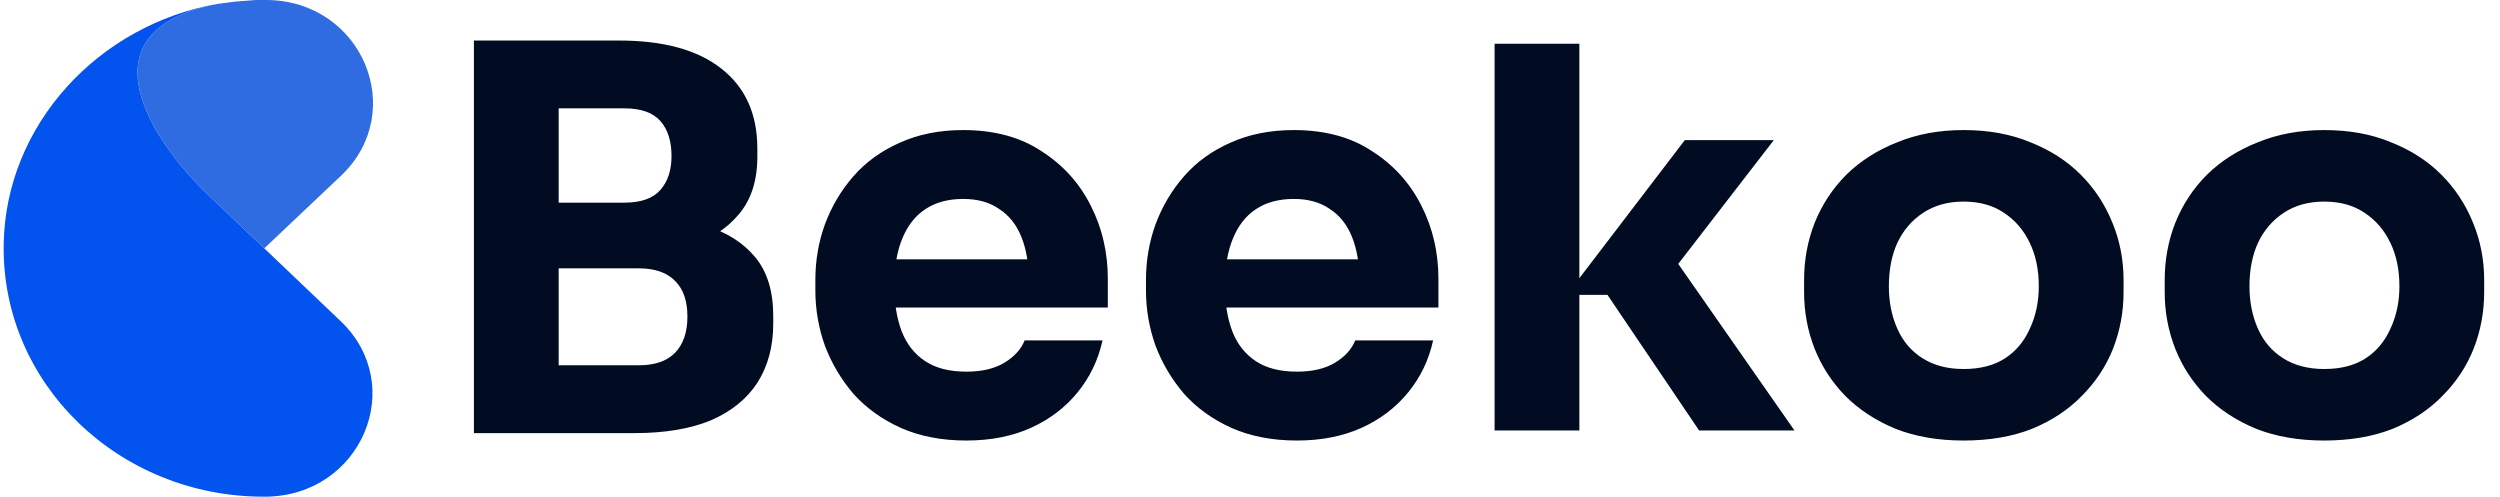 <svg width="151" height="30" viewBox="0 0 151 30" fill="none" xmlns="http://www.w3.org/2000/svg">
<path d="M33.104 26.16V22.064H38.576C39.557 22.064 40.293 21.808 40.784 21.296C41.275 20.784 41.52 20.059 41.52 19.12C41.52 18.181 41.275 17.467 40.784 16.976C40.293 16.464 39.557 16.208 38.576 16.208H33.104V13.04H38.32C39.941 13.04 41.381 13.243 42.64 13.648C43.899 14.032 44.891 14.661 45.616 15.536C46.341 16.411 46.704 17.595 46.704 19.088V19.536C46.704 20.923 46.384 22.117 45.744 23.12C45.104 24.101 44.165 24.859 42.928 25.392C41.691 25.904 40.155 26.16 38.32 26.16H33.104ZM28.624 26.16V2.448H33.744V26.16H28.624ZM33.104 15.376V12.24H37.712C38.715 12.24 39.44 11.984 39.888 11.472C40.336 10.96 40.56 10.277 40.56 9.424C40.56 8.528 40.336 7.824 39.888 7.312C39.44 6.8 38.715 6.544 37.712 6.544H33.104V2.448H37.392C40.08 2.448 42.139 3.013 43.568 4.144C45.019 5.275 45.744 6.885 45.744 8.976V9.456C45.744 10.907 45.371 12.069 44.624 12.944C43.899 13.819 42.907 14.448 41.648 14.832C40.411 15.195 38.992 15.376 37.392 15.376H33.104ZM58.368 26.608C56.875 26.608 55.552 26.352 54.4 25.84C53.269 25.328 52.32 24.645 51.552 23.792C50.805 22.917 50.229 21.947 49.824 20.88C49.44 19.792 49.248 18.683 49.248 17.552V16.912C49.248 15.739 49.44 14.619 49.824 13.552C50.229 12.464 50.805 11.493 51.552 10.64C52.299 9.787 53.227 9.115 54.336 8.624C55.467 8.112 56.747 7.856 58.176 7.856C60.053 7.856 61.632 8.283 62.912 9.136C64.213 9.968 65.205 11.067 65.888 12.432C66.571 13.776 66.912 15.248 66.912 16.848V18.576H51.392V15.664H63.808L62.144 17.008C62.144 15.963 61.995 15.067 61.696 14.32C61.397 13.573 60.949 13.008 60.352 12.624C59.776 12.219 59.051 12.016 58.176 12.016C57.28 12.016 56.523 12.219 55.904 12.624C55.285 13.029 54.816 13.627 54.496 14.416C54.176 15.184 54.016 16.133 54.016 17.264C54.016 18.309 54.165 19.227 54.464 20.016C54.763 20.784 55.232 21.381 55.872 21.808C56.512 22.235 57.344 22.448 58.368 22.448C59.307 22.448 60.075 22.267 60.672 21.904C61.269 21.541 61.675 21.093 61.888 20.56H66.592C66.336 21.733 65.835 22.779 65.088 23.696C64.341 24.613 63.403 25.328 62.272 25.84C61.141 26.352 59.84 26.608 58.368 26.608ZM78.337 26.608C76.843 26.608 75.521 26.352 74.369 25.84C73.238 25.328 72.289 24.645 71.521 23.792C70.774 22.917 70.198 21.947 69.793 20.88C69.409 19.792 69.217 18.683 69.217 17.552V16.912C69.217 15.739 69.409 14.619 69.793 13.552C70.198 12.464 70.774 11.493 71.521 10.64C72.267 9.787 73.195 9.115 74.305 8.624C75.435 8.112 76.715 7.856 78.145 7.856C80.022 7.856 81.601 8.283 82.881 9.136C84.182 9.968 85.174 11.067 85.857 12.432C86.539 13.776 86.881 15.248 86.881 16.848V18.576H71.361V15.664H83.777L82.113 17.008C82.113 15.963 81.963 15.067 81.665 14.32C81.366 13.573 80.918 13.008 80.321 12.624C79.745 12.219 79.019 12.016 78.145 12.016C77.249 12.016 76.491 12.219 75.873 12.624C75.254 13.029 74.785 13.627 74.465 14.416C74.145 15.184 73.985 16.133 73.985 17.264C73.985 18.309 74.134 19.227 74.433 20.016C74.731 20.784 75.201 21.381 75.841 21.808C76.481 22.235 77.313 22.448 78.337 22.448C79.275 22.448 80.043 22.267 80.641 21.904C81.238 21.541 81.643 21.093 81.857 20.56H86.561C86.305 21.733 85.803 22.779 85.057 23.696C84.31 24.613 83.371 25.328 82.241 25.84C81.11 26.352 79.809 26.608 78.337 26.608ZM102.626 26L97.09 17.808H94.626L101.762 8.464H107.138L100.418 17.168L100.482 14.672L108.386 26H102.626ZM90.273 26V2.64H95.394V26H90.273ZM118.599 26.608C117.063 26.608 115.697 26.373 114.503 25.904C113.308 25.413 112.295 24.752 111.463 23.92C110.652 23.088 110.033 22.139 109.607 21.072C109.18 19.984 108.967 18.843 108.967 17.648V16.912C108.967 15.696 109.18 14.544 109.607 13.456C110.055 12.347 110.695 11.376 111.527 10.544C112.38 9.712 113.404 9.061 114.599 8.592C115.793 8.101 117.127 7.856 118.599 7.856C120.113 7.856 121.457 8.101 122.631 8.592C123.825 9.061 124.839 9.712 125.671 10.544C126.503 11.376 127.143 12.347 127.591 13.456C128.039 14.544 128.263 15.696 128.263 16.912V17.648C128.263 18.843 128.049 19.984 127.623 21.072C127.196 22.139 126.567 23.088 125.735 23.92C124.924 24.752 123.921 25.413 122.727 25.904C121.532 26.373 120.156 26.608 118.599 26.608ZM118.599 22.288C119.601 22.288 120.433 22.075 121.095 21.648C121.756 21.221 122.257 20.624 122.599 19.856C122.961 19.088 123.143 18.235 123.143 17.296C123.143 16.293 122.961 15.419 122.599 14.672C122.236 13.904 121.713 13.296 121.031 12.848C120.369 12.4 119.559 12.176 118.599 12.176C117.66 12.176 116.849 12.4 116.167 12.848C115.484 13.296 114.961 13.904 114.599 14.672C114.257 15.419 114.087 16.293 114.087 17.296C114.087 18.235 114.257 19.088 114.599 19.856C114.94 20.624 115.452 21.221 116.135 21.648C116.817 22.075 117.639 22.288 118.599 22.288ZM140.38 26.608C138.844 26.608 137.479 26.373 136.284 25.904C135.089 25.413 134.076 24.752 133.244 23.92C132.433 23.088 131.815 22.139 131.388 21.072C130.961 19.984 130.748 18.843 130.748 17.648V16.912C130.748 15.696 130.961 14.544 131.388 13.456C131.836 12.347 132.476 11.376 133.308 10.544C134.161 9.712 135.185 9.061 136.38 8.592C137.575 8.101 138.908 7.856 140.38 7.856C141.895 7.856 143.239 8.101 144.412 8.592C145.607 9.061 146.62 9.712 147.452 10.544C148.284 11.376 148.924 12.347 149.372 13.456C149.82 14.544 150.044 15.696 150.044 16.912V17.648C150.044 18.843 149.831 19.984 149.404 21.072C148.977 22.139 148.348 23.088 147.516 23.92C146.705 24.752 145.703 25.413 144.508 25.904C143.313 26.373 141.937 26.608 140.38 26.608ZM140.38 22.288C141.383 22.288 142.215 22.075 142.876 21.648C143.537 21.221 144.039 20.624 144.38 19.856C144.743 19.088 144.924 18.235 144.924 17.296C144.924 16.293 144.743 15.419 144.38 14.672C144.017 13.904 143.495 13.296 142.812 12.848C142.151 12.4 141.34 12.176 140.38 12.176C139.441 12.176 138.631 12.4 137.948 12.848C137.265 13.296 136.743 13.904 136.38 14.672C136.039 15.419 135.868 16.293 135.868 17.296C135.868 18.235 136.039 19.088 136.38 19.856C136.721 20.624 137.233 21.221 137.916 21.648C138.599 22.075 139.42 22.288 140.38 22.288Z" fill="#010B21"/>
<path d="M14.198 0.097C14.605 0.065 15.046 0.032 15.453 0C15.657 0 15.86 0 16.098 0C21.864 0.032 24.68 6.724 20.609 10.603L15.962 15C15.962 15 15.623 14.677 12.536 11.735C9.449 8.793 4.497 1.907 13.181 0.226H13.214L14.198 0.097Z" fill="#2F6CE1"/>
<path d="M13.181 0.226C4.497 1.907 9.449 8.793 12.536 11.735C15.623 14.677 15.962 15 15.962 15L20.575 19.397C24.646 23.276 21.83 29.935 16.064 30C16.03 30 15.962 30 15.928 30C7.177 30 0.087 23.179 0.223 14.774C0.325 7.565 5.922 1.487 13.181 0.226Z" fill="#0353EE"/>
</svg>
